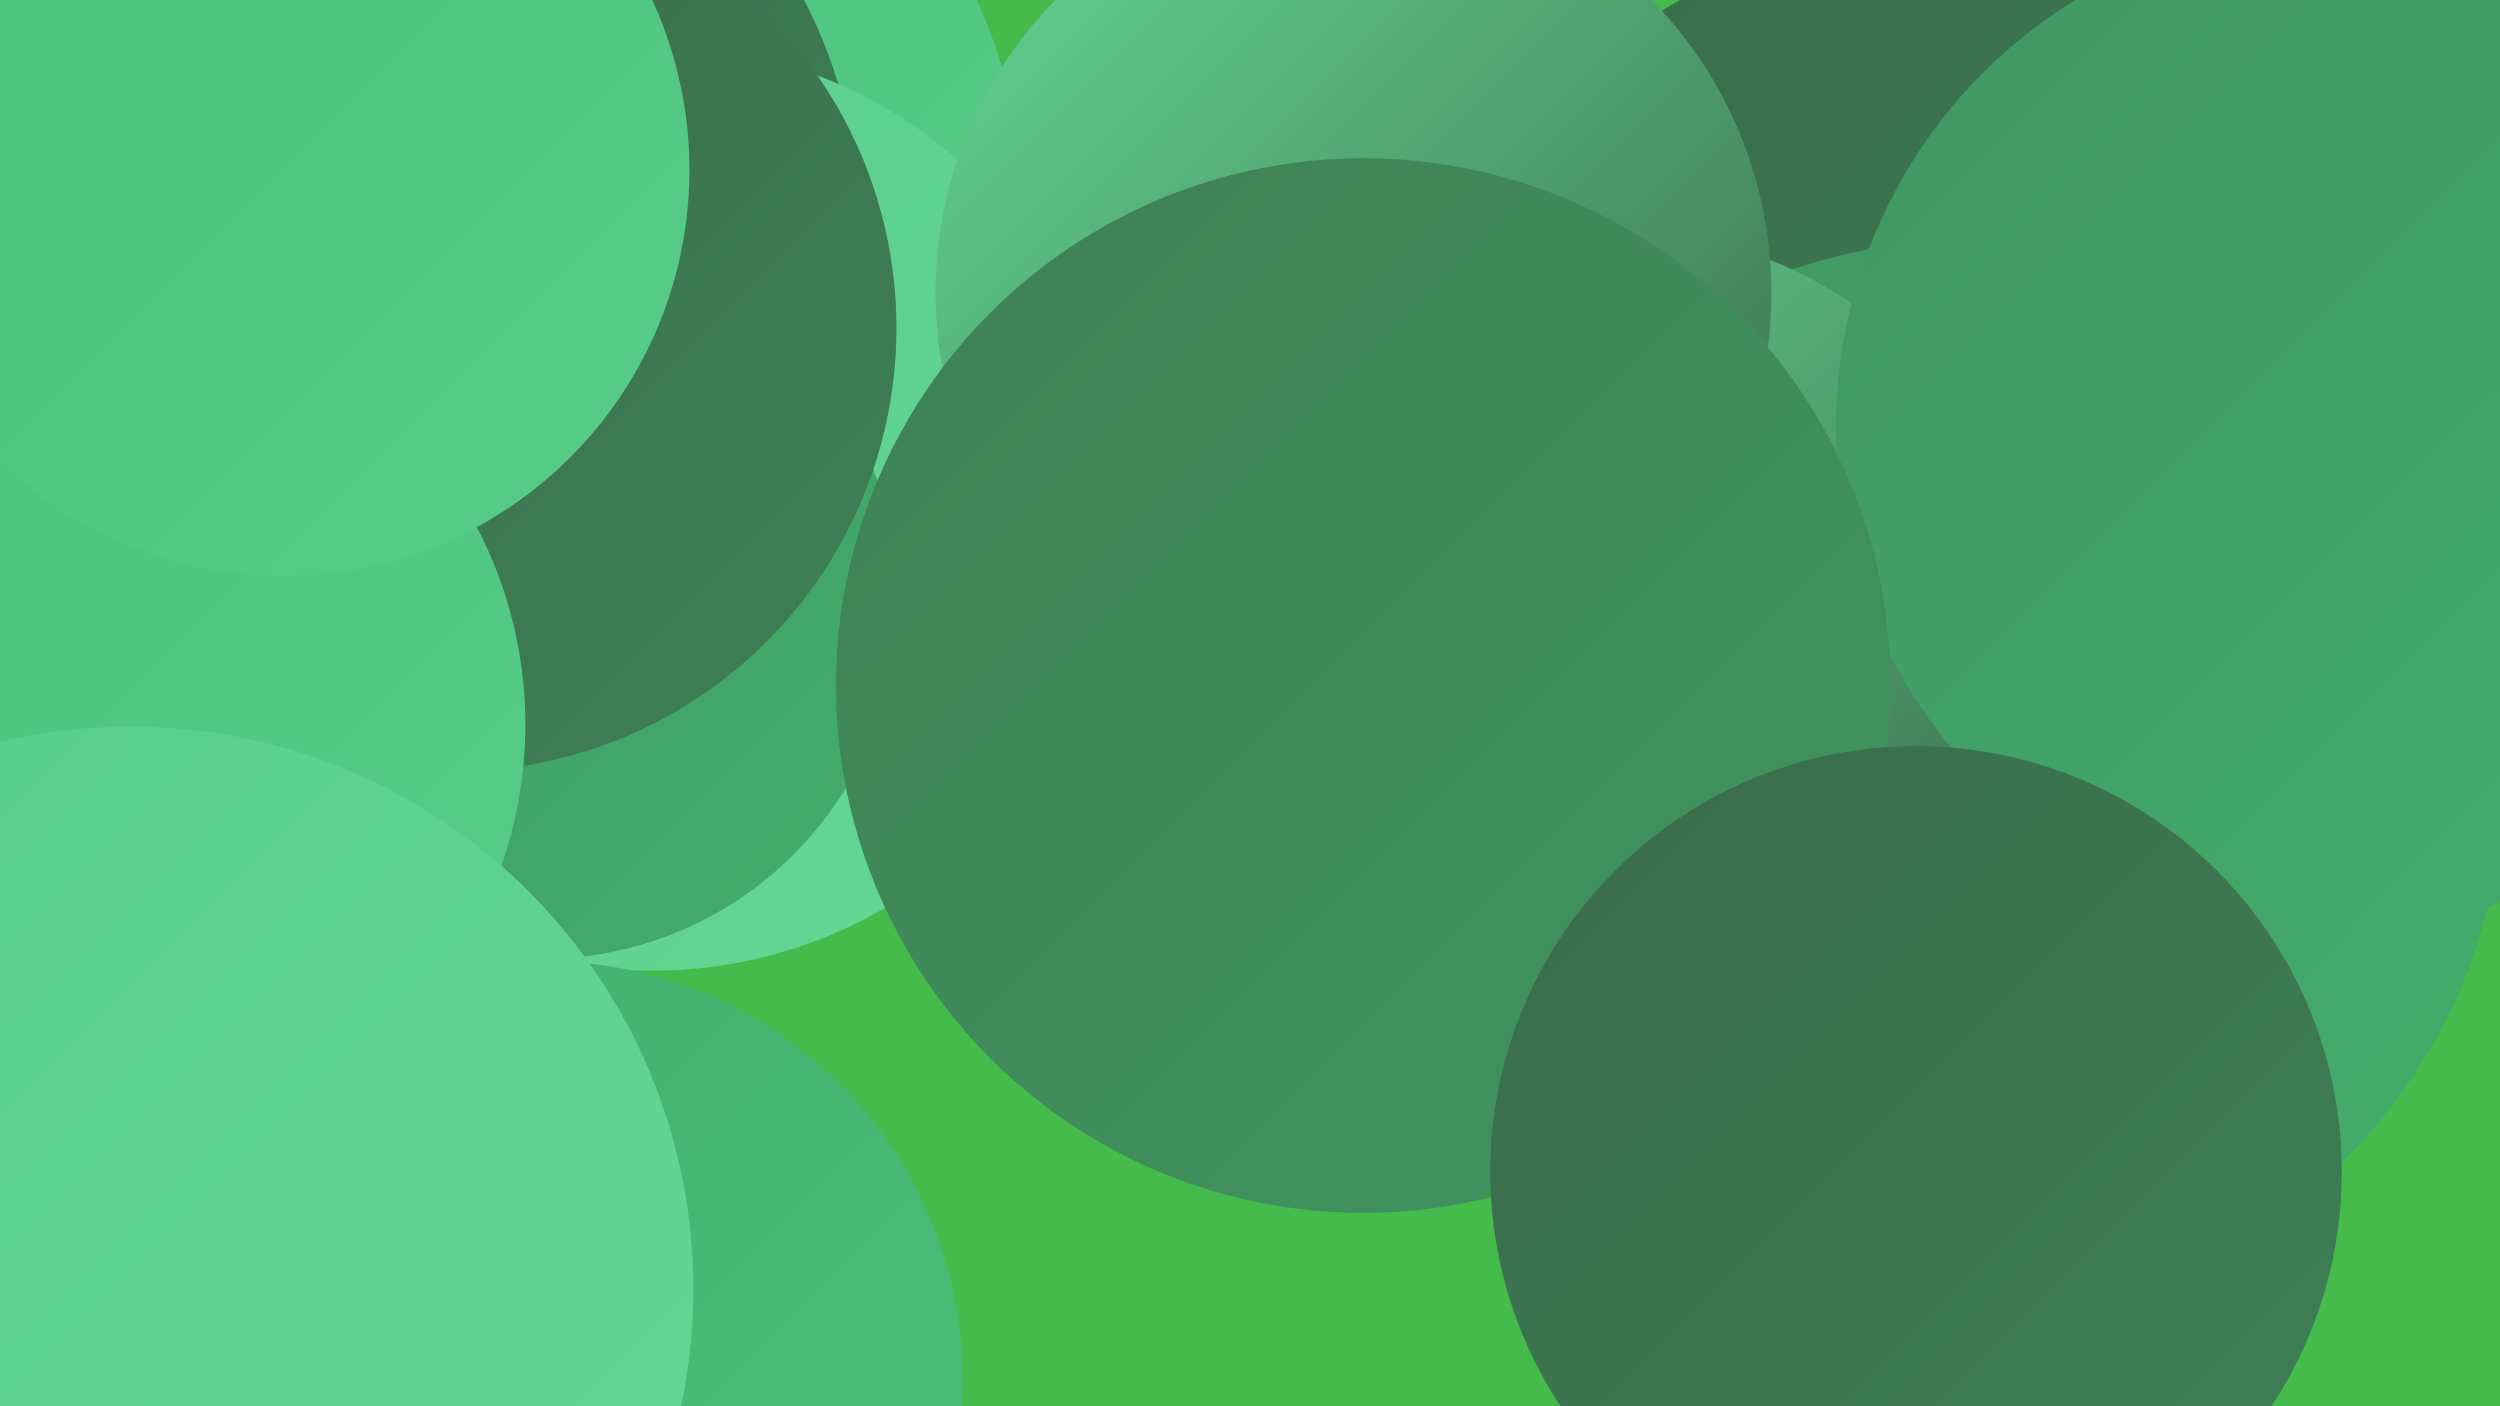 <?xml version="1.0" encoding="UTF-8"?><svg width="1280" height="720" xmlns="http://www.w3.org/2000/svg"><defs><linearGradient id="grad0" x1="0%" y1="0%" x2="100%" y2="100%"><stop offset="0%" style="stop-color:#3a6b4b;stop-opacity:1" /><stop offset="100%" style="stop-color:#3e8056;stop-opacity:1" /></linearGradient><linearGradient id="grad1" x1="0%" y1="0%" x2="100%" y2="100%"><stop offset="0%" style="stop-color:#3e8056;stop-opacity:1" /><stop offset="100%" style="stop-color:#419661;stop-opacity:1" /></linearGradient><linearGradient id="grad2" x1="0%" y1="0%" x2="100%" y2="100%"><stop offset="0%" style="stop-color:#419661;stop-opacity:1" /><stop offset="100%" style="stop-color:#43ae6c;stop-opacity:1" /></linearGradient><linearGradient id="grad3" x1="0%" y1="0%" x2="100%" y2="100%"><stop offset="0%" style="stop-color:#43ae6c;stop-opacity:1" /><stop offset="100%" style="stop-color:#4ac179;stop-opacity:1" /></linearGradient><linearGradient id="grad4" x1="0%" y1="0%" x2="100%" y2="100%"><stop offset="0%" style="stop-color:#4ac179;stop-opacity:1" /><stop offset="100%" style="stop-color:#57cd88;stop-opacity:1" /></linearGradient><linearGradient id="grad5" x1="0%" y1="0%" x2="100%" y2="100%"><stop offset="0%" style="stop-color:#57cd88;stop-opacity:1" /><stop offset="100%" style="stop-color:#66d796;stop-opacity:1" /></linearGradient><linearGradient id="grad6" x1="0%" y1="0%" x2="100%" y2="100%"><stop offset="0%" style="stop-color:#66d796;stop-opacity:1" /><stop offset="100%" style="stop-color:#3a6b4b;stop-opacity:1" /></linearGradient></defs><rect width="1280" height="720" fill="#44bb4b" /><circle cx="165" cy="105" r="251" fill="url(#grad2)" /><circle cx="119" cy="345" r="211" fill="url(#grad2)" /><circle cx="997" cy="235" r="272" fill="url(#grad0)" /><circle cx="720" cy="277" r="191" fill="url(#grad5)" /><circle cx="252" cy="114" r="273" fill="url(#grad4)" /><circle cx="188" cy="116" r="252" fill="url(#grad0)" /><circle cx="334" cy="260" r="237" fill="url(#grad5)" /><circle cx="1007" cy="398" r="275" fill="url(#grad2)" /><circle cx="277" cy="308" r="183" fill="url(#grad2)" /><circle cx="232" cy="168" r="227" fill="url(#grad0)" /><circle cx="831" cy="326" r="207" fill="url(#grad6)" /><circle cx="693" cy="150" r="214" fill="url(#grad6)" /><circle cx="51" cy="371" r="218" fill="url(#grad4)" /><circle cx="32" cy="3" r="209" fill="url(#grad2)" /><circle cx="278" cy="707" r="215" fill="url(#grad3)" /><circle cx="1197" cy="219" r="257" fill="url(#grad2)" /><circle cx="698" cy="351" r="270" fill="url(#grad1)" /><circle cx="981" cy="600" r="218" fill="url(#grad0)" /><circle cx="67" cy="660" r="288" fill="url(#grad5)" /><circle cx="145" cy="87" r="208" fill="url(#grad4)" /></svg>